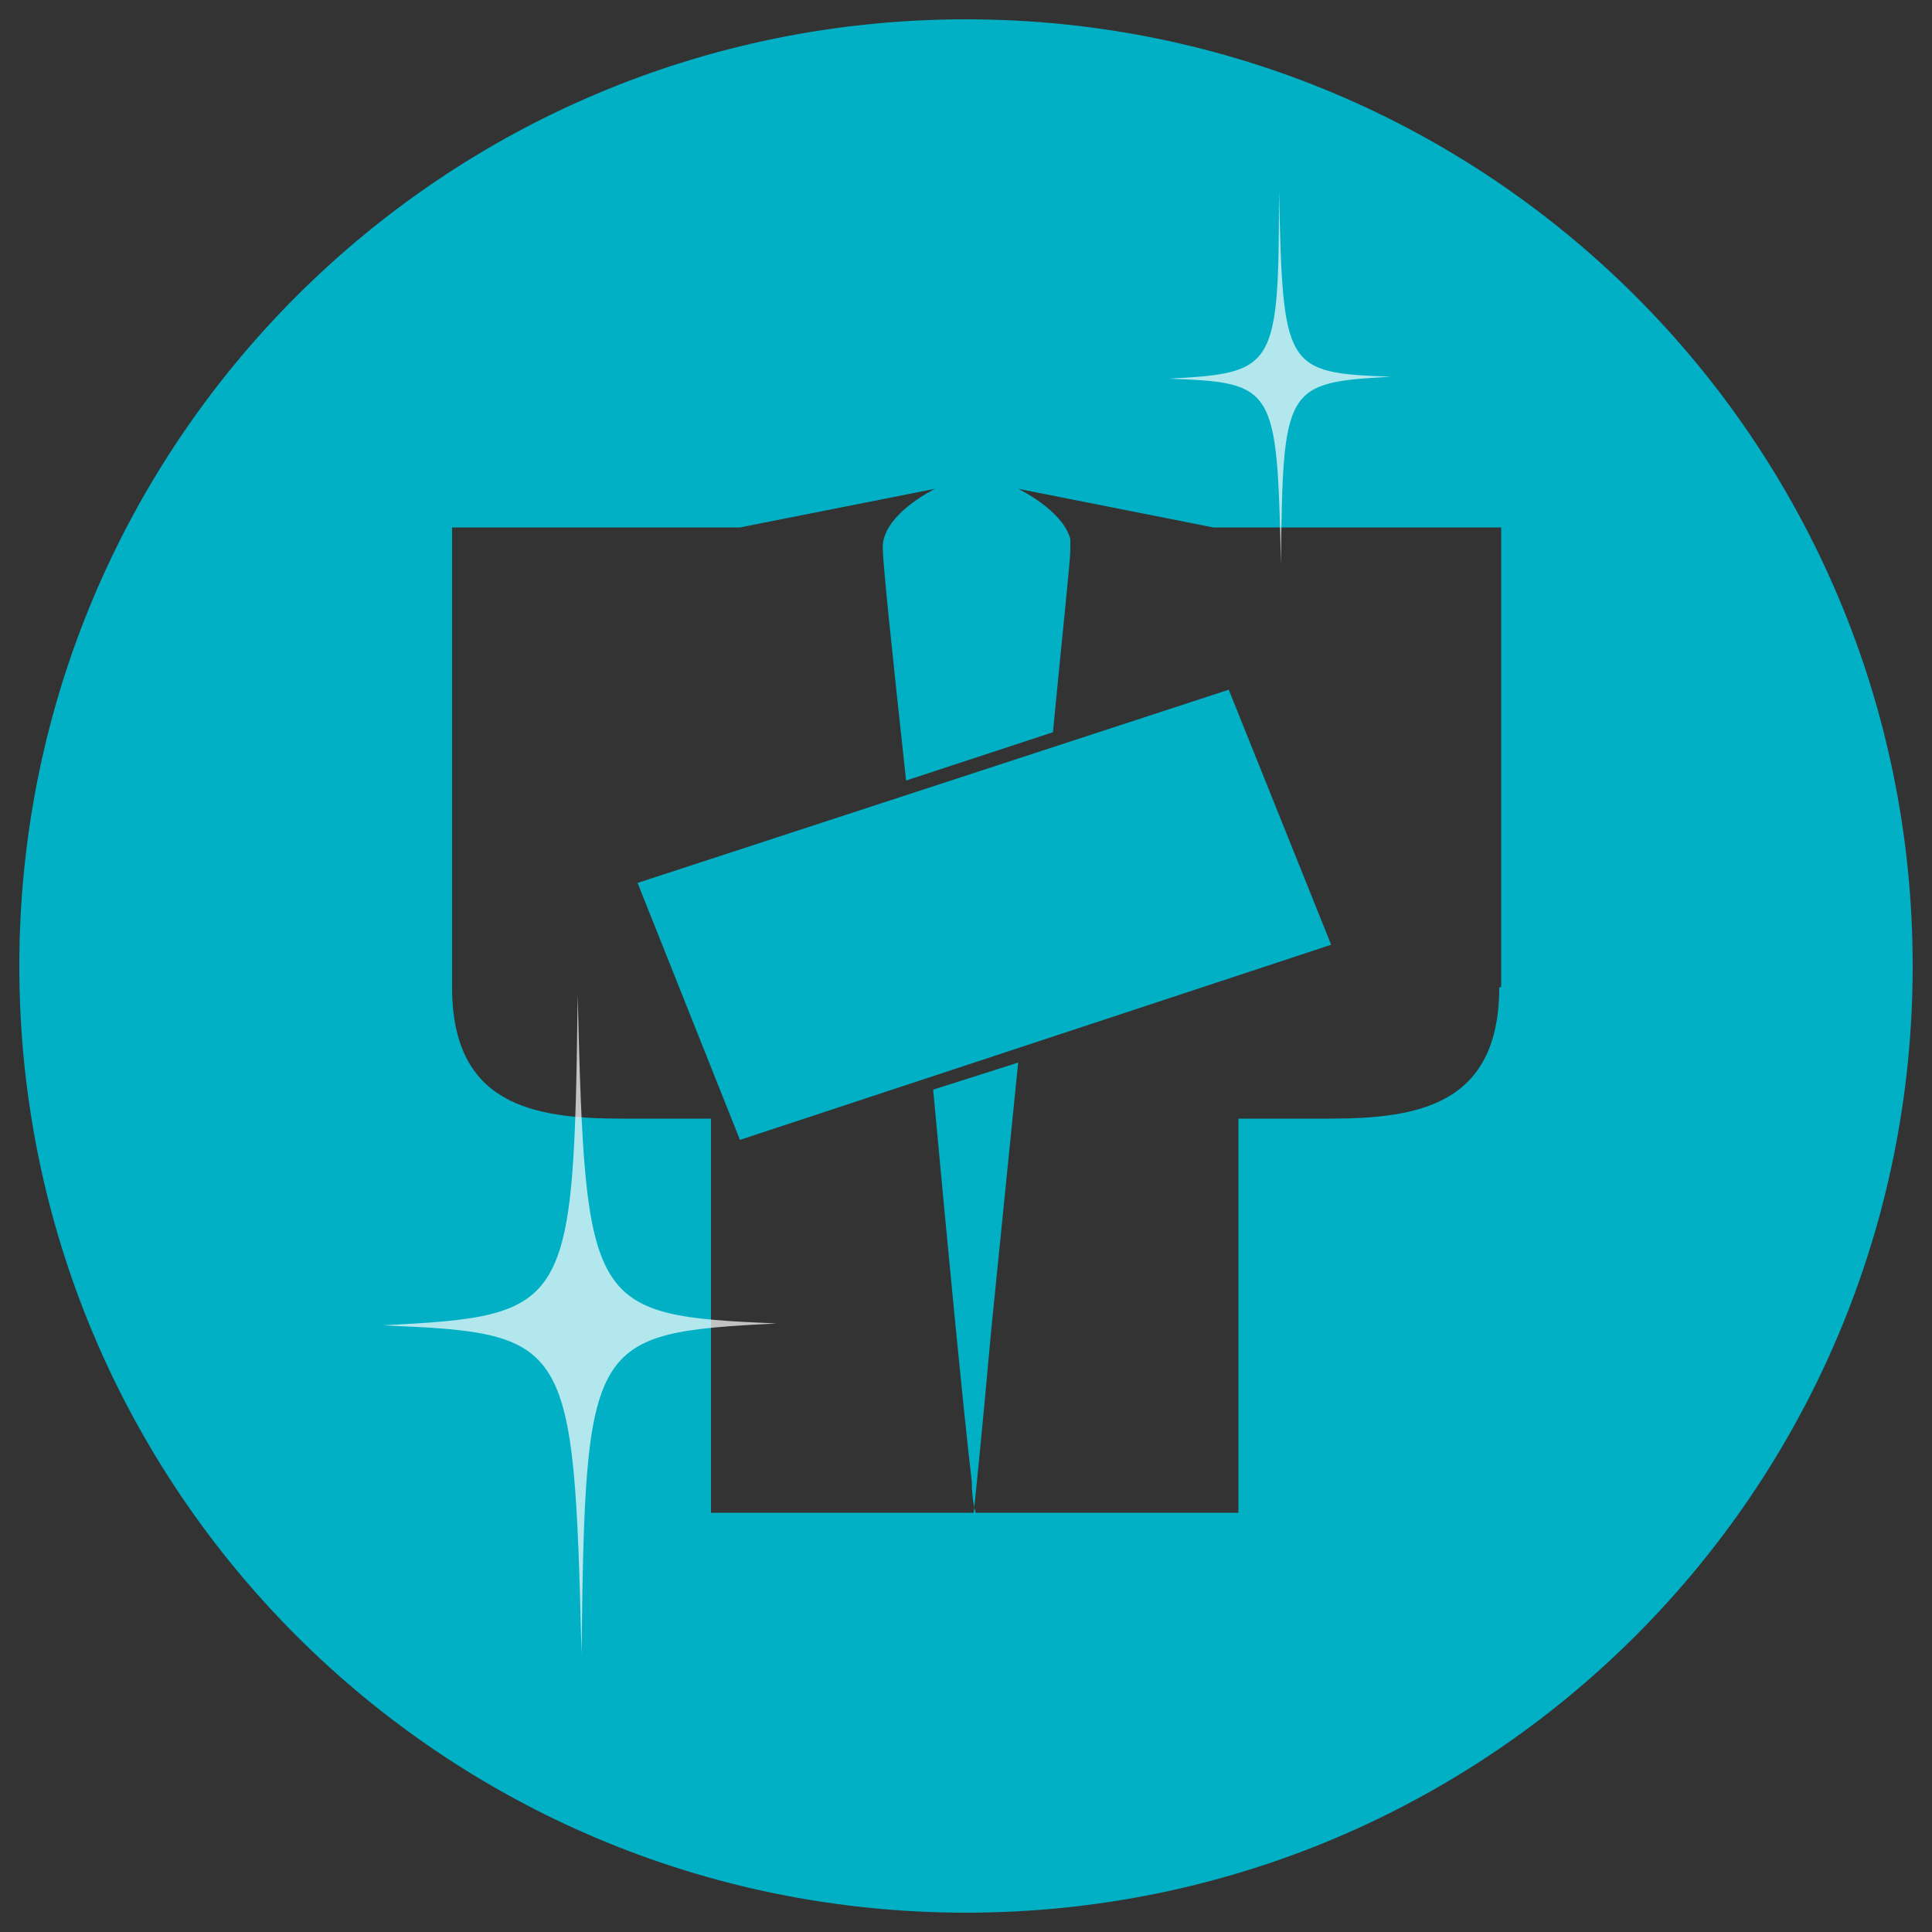 <?xml version="1.0" encoding="UTF-8"?>
<svg xmlns="http://www.w3.org/2000/svg" version="1.1" viewBox="0 0 100 100">
  <rect x="0" y="0" width="100" height="100" fill="#333333" stroke="none"/>
  <defs>
    <style>
      .cls-1 {
        fill: #fff;
      }

      .cls-2 {
        fill: #01b0c5;
      }

      .cls-3 {
        opacity: .7;
      }
    </style>
  </defs>
  <!-- Generator: Adobe Illustrator 28.6.0, SVG Export Plug-In . SVG Version: 1.2.0 Build 709)  -->
  <g>
    <g id="_レイヤー_1" data-name="レイヤー_1">
      <g>
        <path class="cls-2" d="M50,1C22.9,1,1,22.9,1,50s21.9,49,49,49,49-21.9,49-49S77.1,1,50,1ZM77.6,51.1c0,6.1-4.2,6.8-8.8,6.8h-4.7v20.4h-13.7s.4-3.8.9-9.4c.4-4,.9-8.9,1.4-13.9l-4.4,1.4c.8,8.7,1.6,16.9,2,20.3h0c0,1,.2,1.6.2,1.6h-13.7v-20.4h-4.6c-4.6,0-8.8-.7-8.8-6.8v-23.8h14.9l10.1-2s-2.9,1.4-2.7,3.2c0,0,0,0,0,0,0,.7.5,5.5,1.2,11.9l7.6-2.5c.5-5.2.9-8.9.9-9.4,0-.2,0-.4,0-.6-.4-1.5-2.7-2.6-2.7-2.6l10.1,2h14.9v23.8Z"/>
        <polygon class="cls-2" points="38.3 59 68.9 48.9 63.6 35.7 33 45.7 38.3 59"/>
      </g>
      <g class="cls-3">
        <path class="cls-1" d="M29.9,51.5c-.2,16.3-.4,16.6-10.1,17.1,9.7.4,9.9.7,10.3,17,.2-16.3.4-16.6,10.1-17.1-9.7-.4-9.9-.8-10.3-17Z"/>
      </g>
      <g class="cls-3">
        <path class="cls-1" d="M66.2,9.9c0,9.2-.2,9.4-5.7,9.7,5.5.2,5.6.4,5.8,9.6.1-9.2.2-9.4,5.7-9.7-5.5-.2-5.6-.4-5.8-9.7Z"/>
      </g>
    </g>
  </g>
</svg>